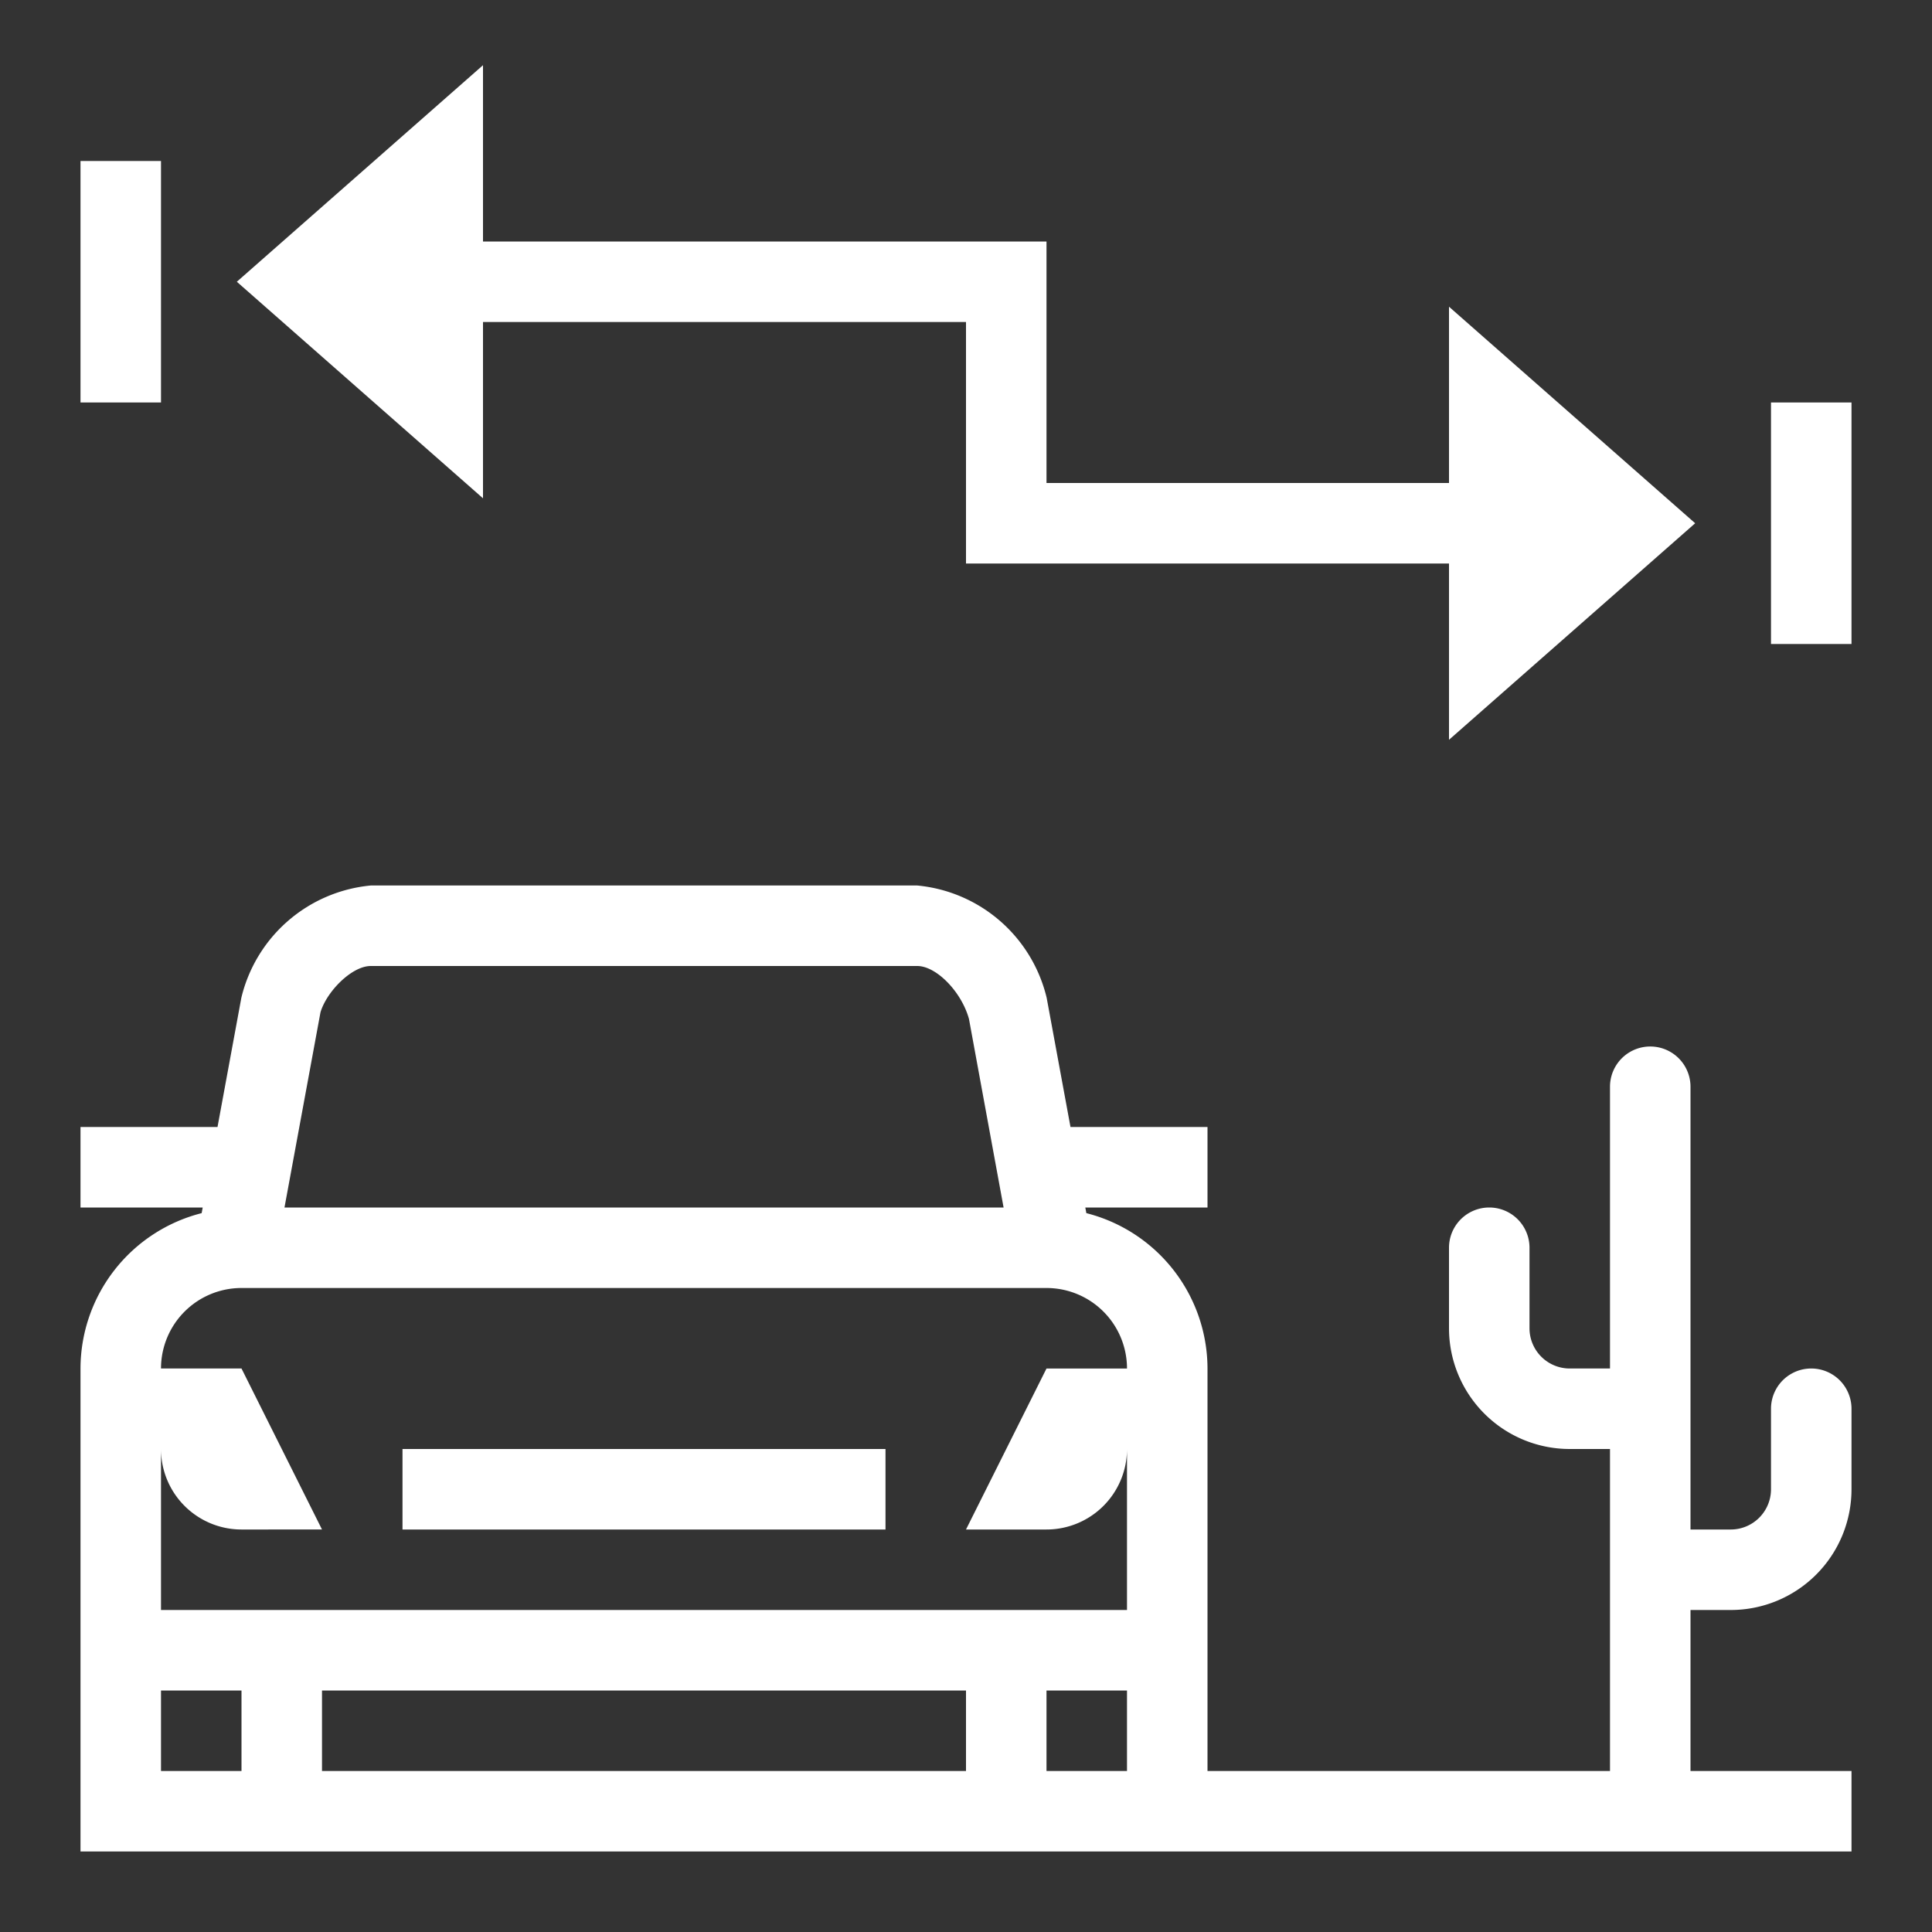 <!DOCTYPE svg PUBLIC "-//W3C//DTD SVG 1.1//EN" "http://www.w3.org/Graphics/SVG/1.1/DTD/svg11.dtd">

<!-- Uploaded to: SVG Repo, www.svgrepo.com, Transformed by: SVG Repo Mixer Tools -->
<svg width="32px" height="32px" viewBox="0 0 24 24" xmlns="http://www.w3.org/2000/svg" fill="#ffffff">

<rect x="0" y="0" width="24" height="24" fill="#333333" stroke="none"/>

<g id="SVGRepo_bgCarrier" stroke-width="0"/>

<g id="SVGRepo_tracerCarrier" stroke-linecap="round" stroke-linejoin="round"/>

<g id="SVGRepo_iconCarrier">

<path d="M6 6.19L2.942 3.5 6 .81V3h7v3h5V3.81l3.058 2.69L18 9.19V7h-6V4H6zM2 2H1v3h1zm20 3v3h1V5zM5 19h6v-1H5zm18-1.5v1a1.5 1.5 0 0 1-1.5 1.5H21v2h2v1H1v-6a1.996 1.996 0 0 1 1.505-1.93l.013-.07H1v-1h1.702l.296-1.605A1.829 1.829 0 0 1 4.606 11h6.788a1.829 1.829 0 0 1 1.608 1.395L13.298 14H15v1h-1.518l.013.07A1.996 1.996 0 0 1 15 17v5h5v-4h-.5a1.5 1.5 0 0 1-1.5-1.5v-1a.5.5 0 0 1 1 0v1a.5.5 0 0 0 .5.5h.5v-3.5a.5.5 0 0 1 1 0V19h.5a.5.5 0 0 0 .5-.5v-1a.5.5 0 0 1 1 0zM3.534 15h8.933l-.43-2.342c-.093-.338-.405-.658-.643-.658H4.606c-.238 0-.55.32-.625.576zM3 21H2v1h1zm9 0H4v1h8zm2 0h-1v1h1zm-2-2l1-2h1a1 1 0 0 0-1-1H3a1 1 0 0 0-1 1h1l1 2H3a1 1 0 0 1-1-1v2h12v-2a1 1 0 0 1-1 1z"/>

<path fill="none" d="M0 0h24v24H0z"/>

</g>

</svg>
